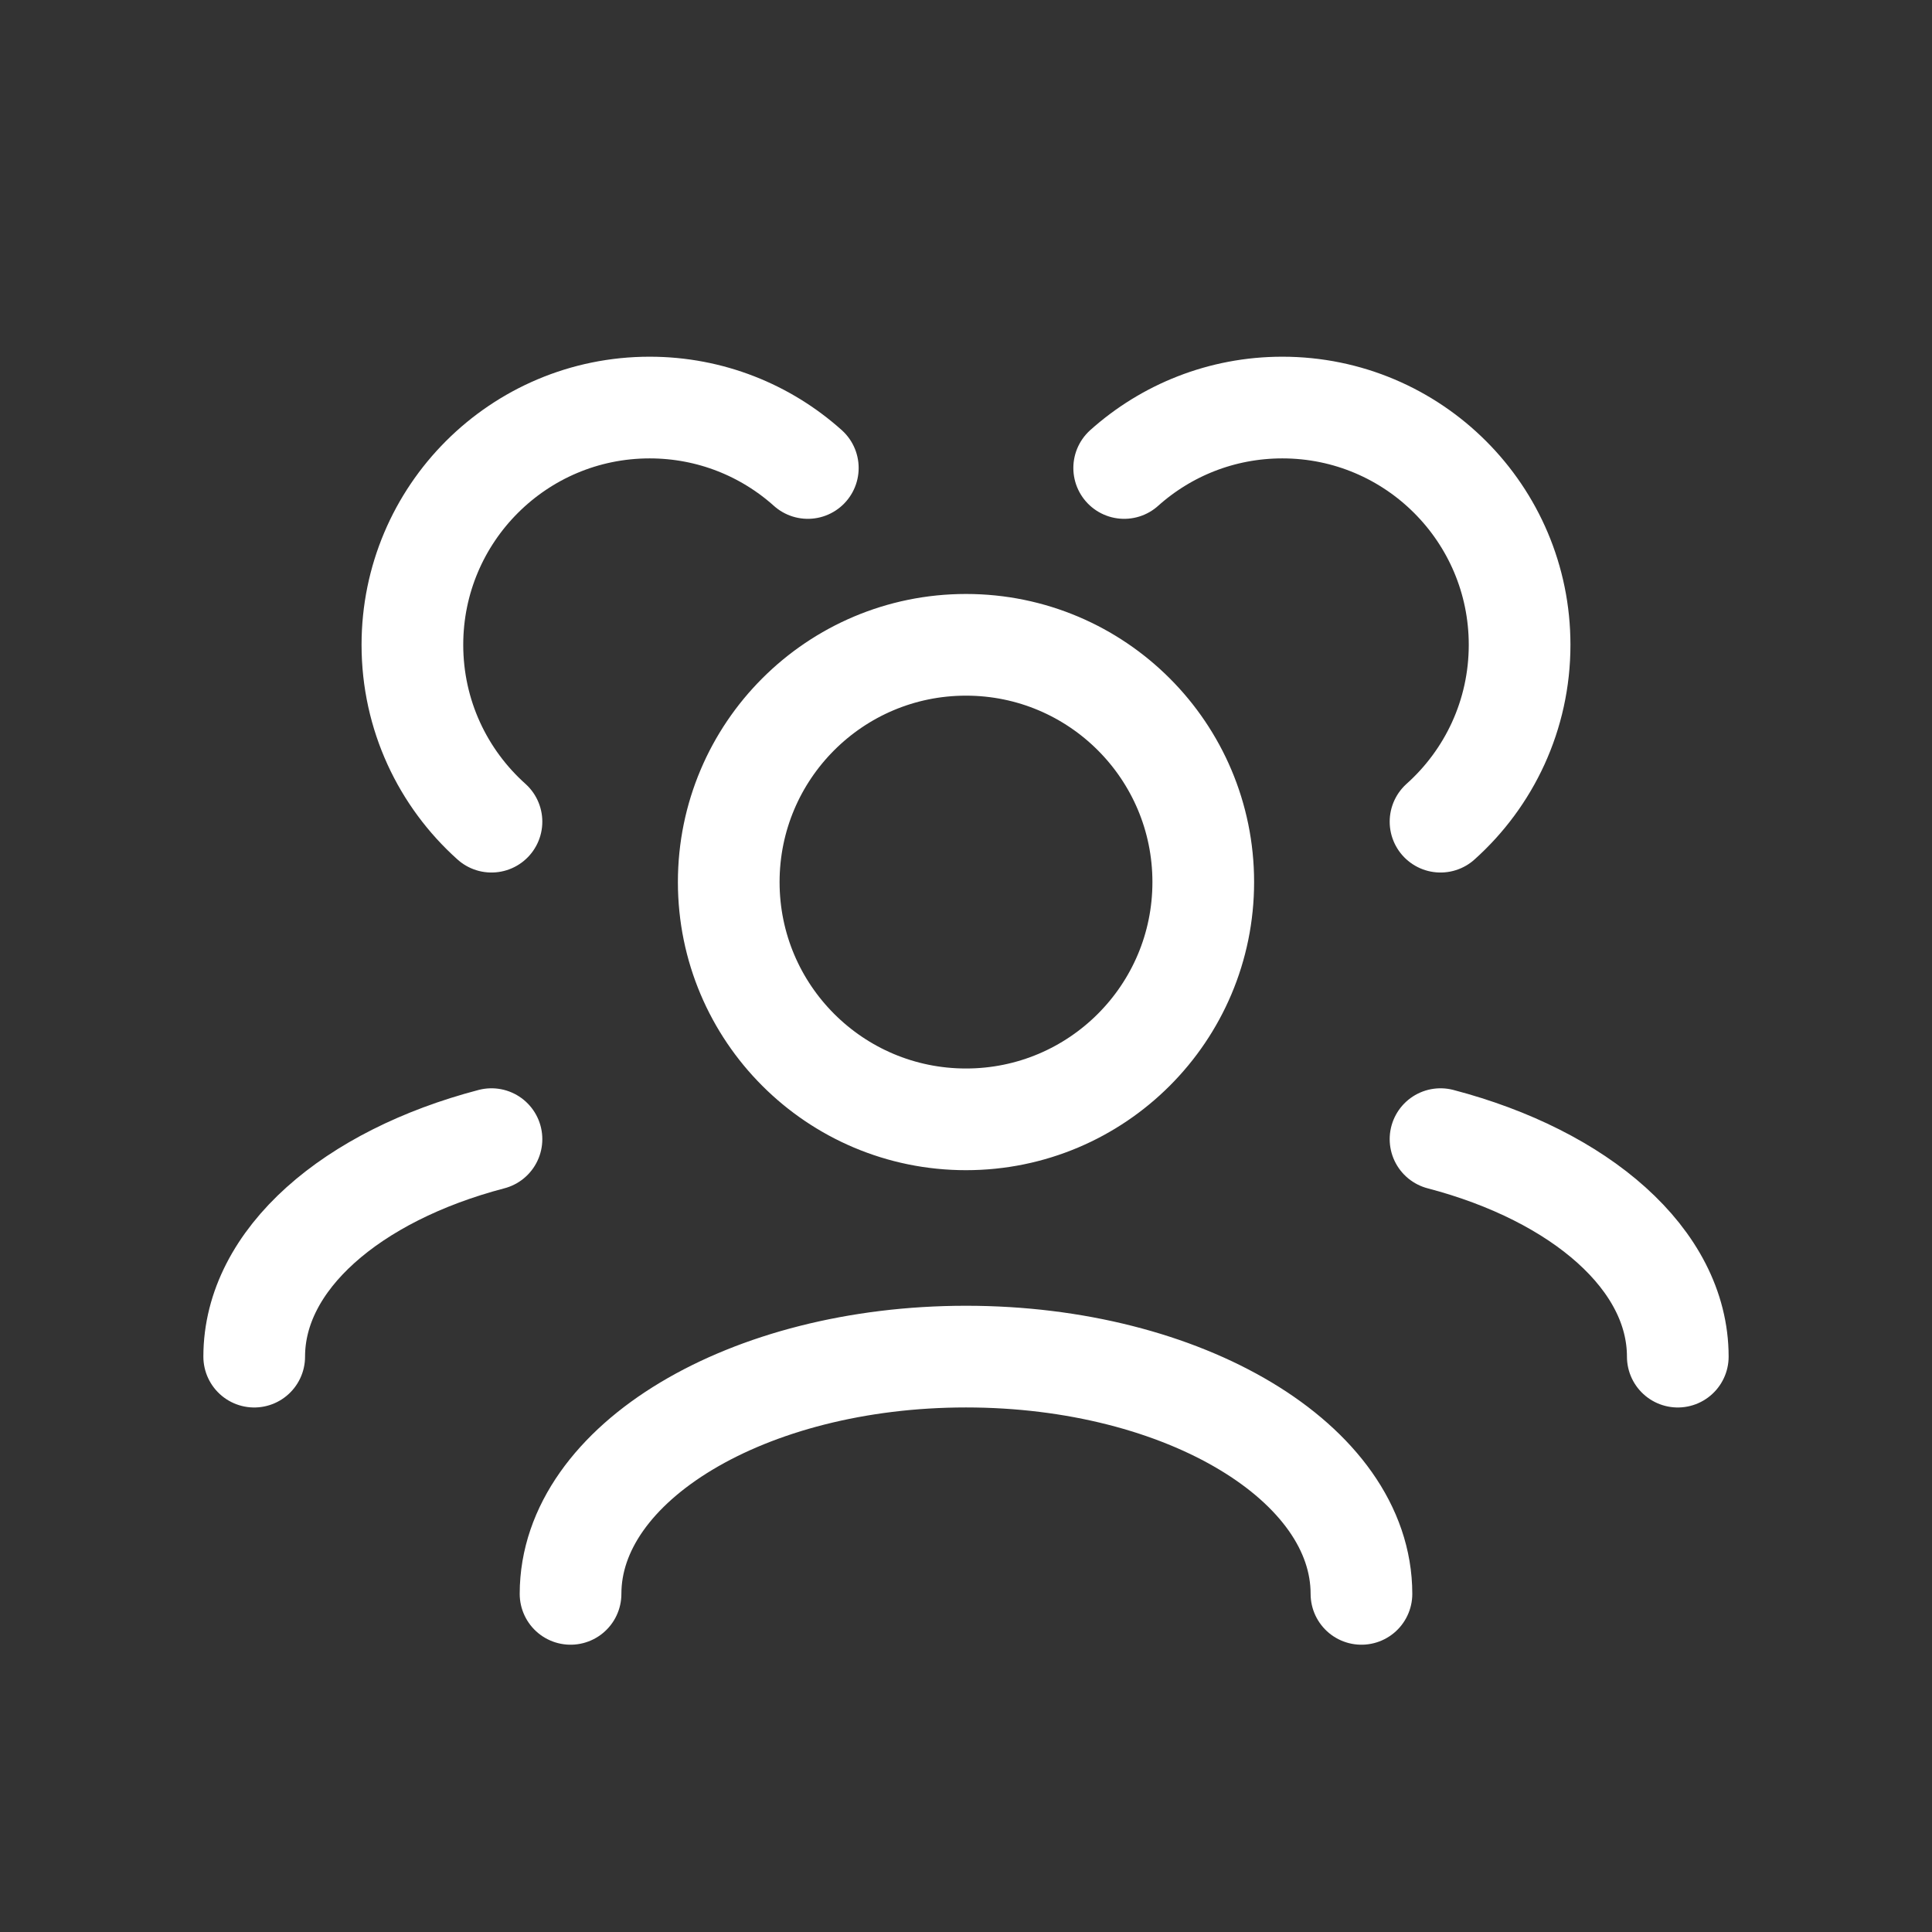 <?xml version="1.0" encoding="UTF-8"?> <svg xmlns="http://www.w3.org/2000/svg" width="57" height="57" viewBox="0 0 57 57" fill="none"><rect x="0" y="0" width="57" height="57" fill="#333333" stroke="none"/><g id="User / Users_Group"><path id="Vector" d="M40.167 47.024C40.167 43.158 34.943 40.024 28.5 40.024C22.057 40.024 16.833 43.158 16.833 47.024M49.5 40.025C49.5 37.155 46.62 34.688 42.5 33.608M7.5 40.025C7.5 37.155 10.38 34.688 14.5 33.608M42.5 24.242C43.932 22.96 44.833 21.098 44.833 19.024C44.833 15.158 41.699 12.024 37.833 12.024C36.041 12.024 34.405 12.698 33.167 13.807M14.5 24.242C13.068 22.96 12.167 21.098 12.167 19.024C12.167 15.158 15.301 12.024 19.167 12.024C20.959 12.024 22.595 12.698 23.833 13.807M28.5 33.024C24.634 33.024 21.5 29.89 21.5 26.024C21.5 22.158 24.634 19.024 28.5 19.024C32.366 19.024 35.5 22.158 35.5 26.024C35.5 29.89 32.366 33.024 28.5 33.024Z" stroke="white" stroke-width="3" stroke-linecap="round" stroke-linejoin="round"></path></g></svg> 